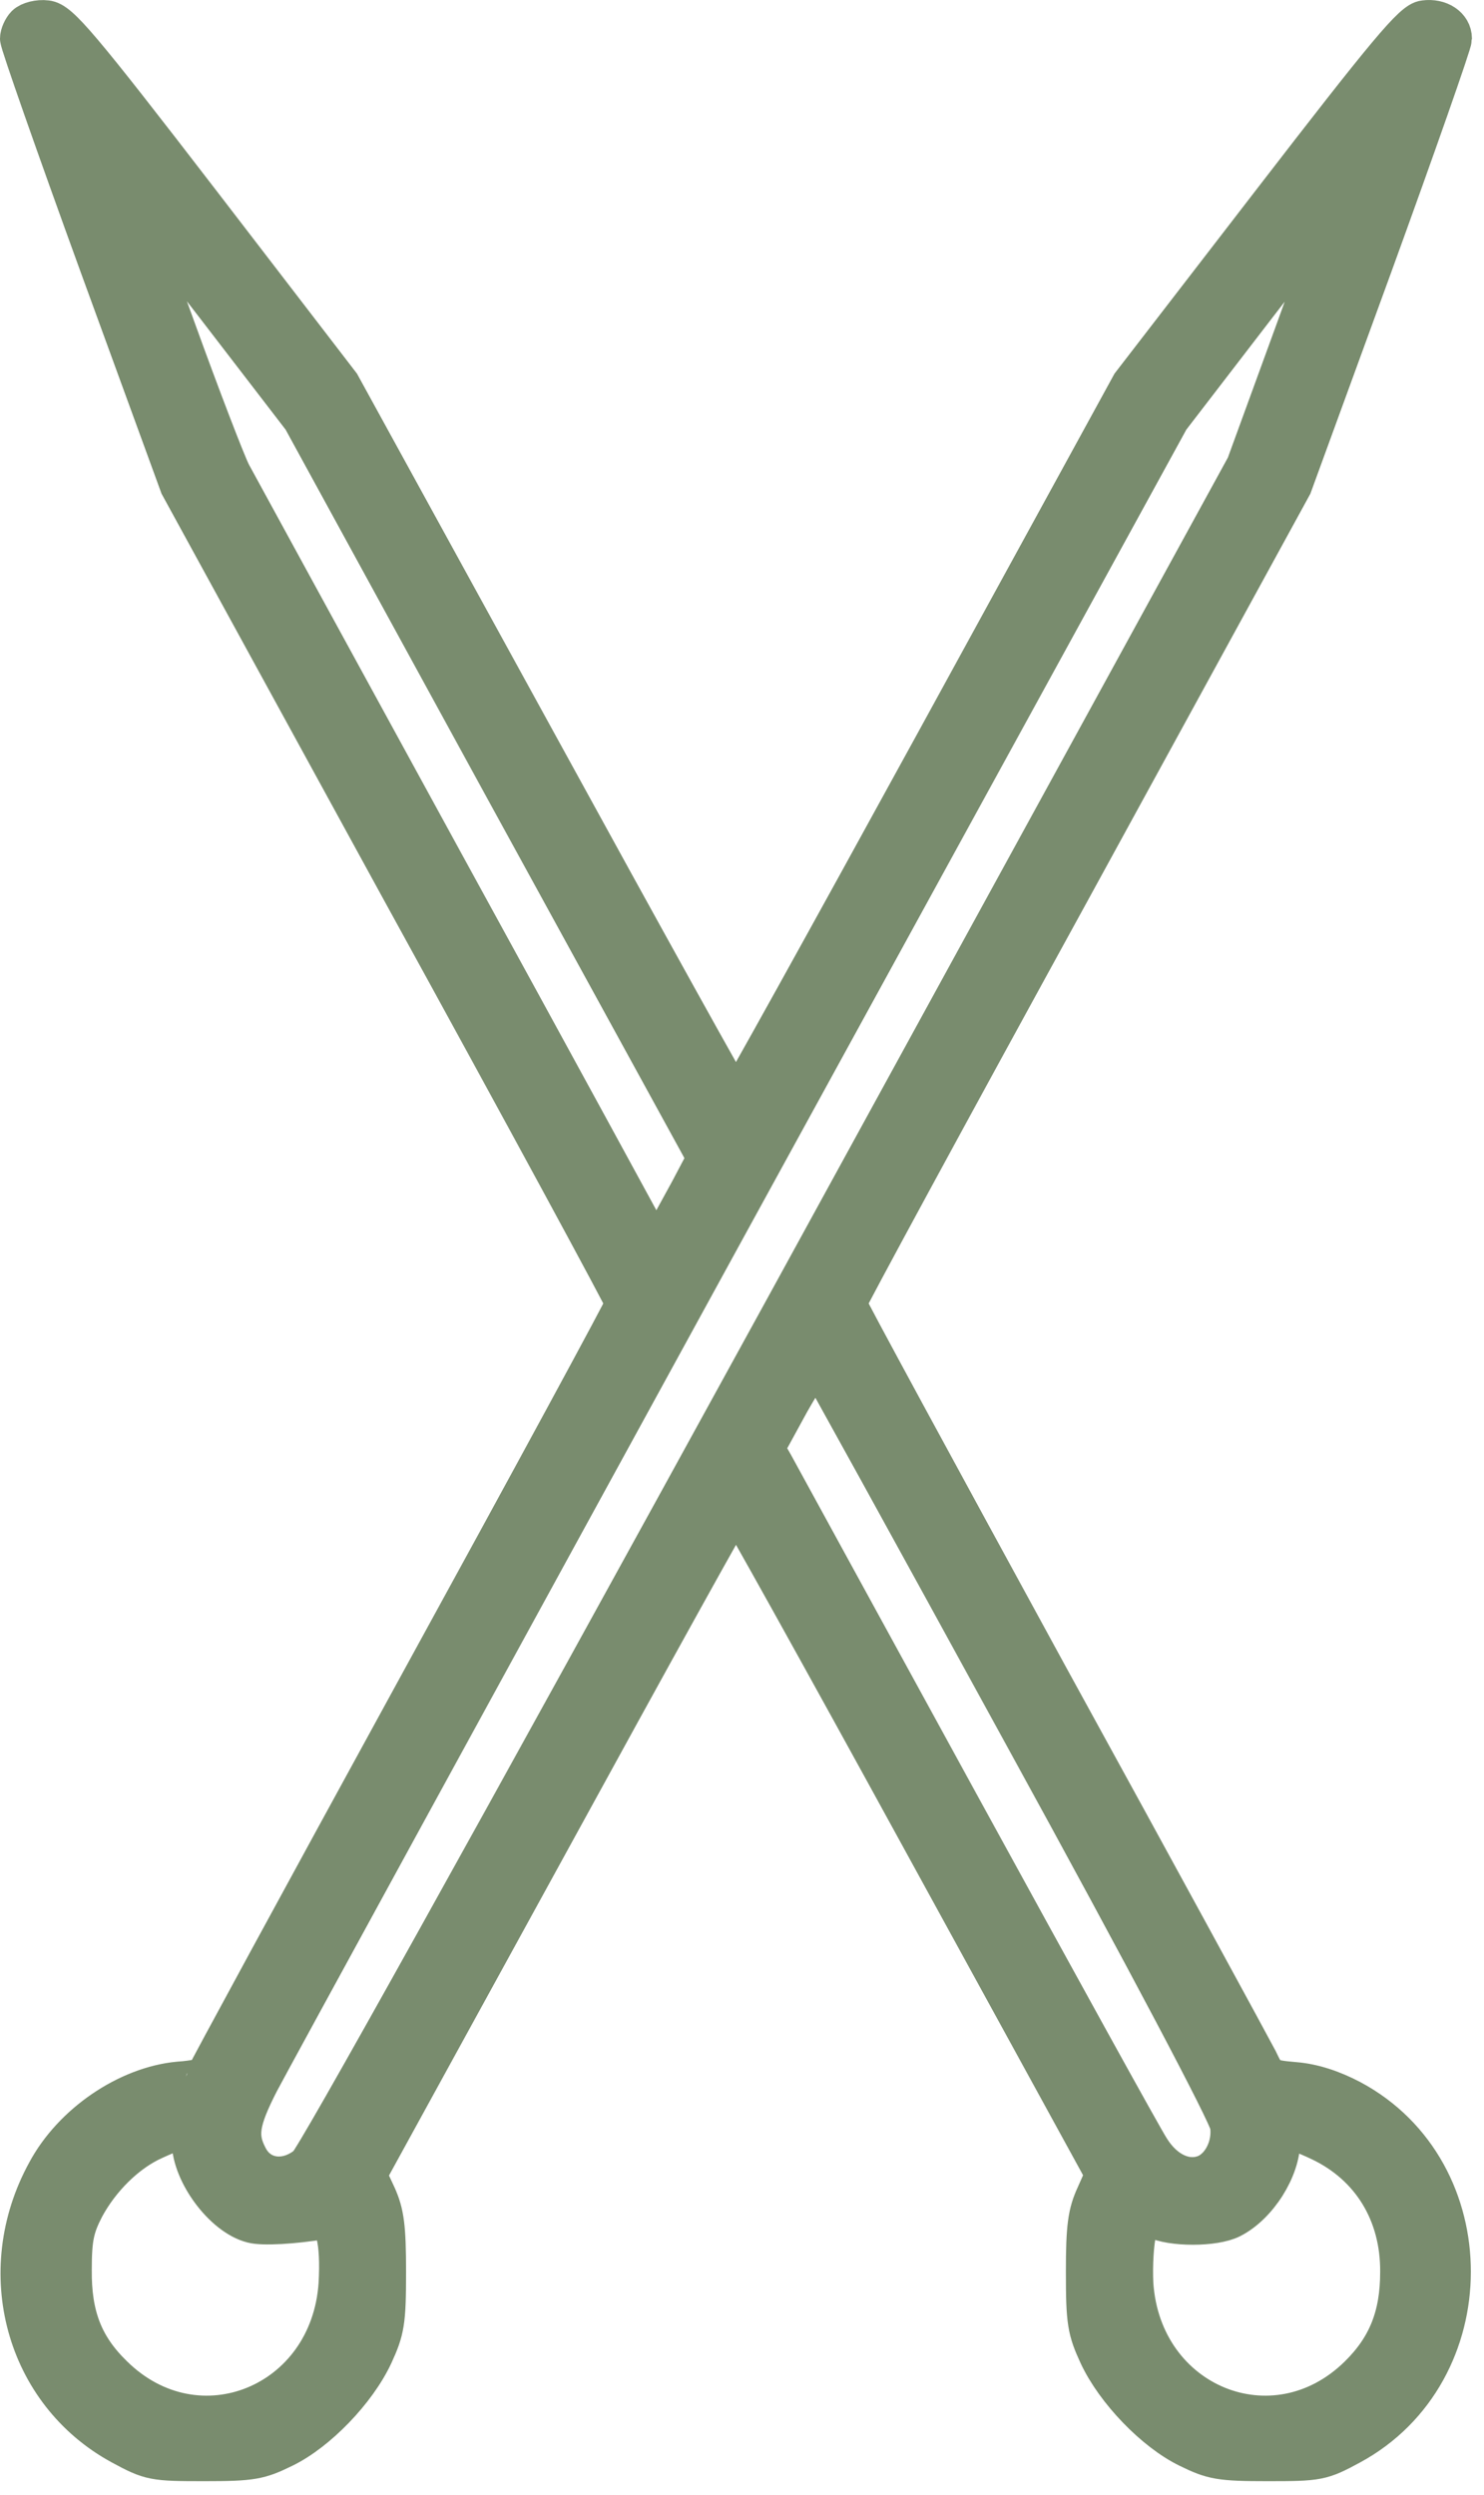 <?xml version="1.0" encoding="UTF-8"?> <svg xmlns="http://www.w3.org/2000/svg" width="72" height="121" viewBox="0 0 72 121" fill="none"> <path d="M1.278 1.245C1.139 1.384 1 1.685 1 1.87C1 2.078 2.735 7.03 4.864 12.883L8.751 23.527L19.557 43.264C25.526 54.116 30.386 63.093 30.386 63.209C30.386 63.325 25.804 71.77 20.205 81.974C14.605 92.201 10.024 100.624 10.024 100.693C10.024 100.786 9.422 100.924 8.682 100.971C6.206 101.202 3.545 103.007 2.296 105.344C-0.342 110.157 1.255 116.011 5.905 118.533C7.317 119.296 7.456 119.319 9.908 119.319C12.222 119.319 12.569 119.25 13.749 118.671C15.369 117.885 17.266 115.918 18.076 114.183C18.631 112.979 18.701 112.586 18.701 110.18C18.701 107.982 18.608 107.334 18.238 106.501L17.752 105.46L26.683 89.193C31.589 80.239 35.638 72.927 35.707 72.927C35.777 72.927 39.849 80.239 44.754 89.193L53.663 105.436L53.2 106.478C52.806 107.334 52.714 107.982 52.714 110.18C52.714 112.586 52.783 112.979 53.339 114.183C54.148 115.918 56.046 117.885 57.666 118.671C58.846 119.25 59.193 119.319 61.507 119.319C63.959 119.319 64.098 119.296 65.509 118.533C71.965 115.039 71.988 105.298 65.532 101.85C64.607 101.364 63.681 101.063 62.802 100.994C61.483 100.878 61.437 100.832 60.997 99.906C60.72 99.374 56.138 90.952 50.77 81.188C45.425 71.4 41.029 63.325 41.029 63.209C41.029 63.093 45.888 54.139 51.858 43.264L62.663 23.527L66.551 12.883C68.679 7.03 70.415 2.078 70.415 1.87C70.415 1.314 69.836 0.921 69.119 1.014C68.587 1.06 67.384 2.494 61.692 9.876L54.912 18.668L45.379 36.068C40.127 45.647 35.777 53.491 35.707 53.491C35.638 53.491 31.288 45.647 26.036 36.068L16.48 18.668L9.723 9.876C3.777 2.147 2.851 1.083 2.249 1.014C1.879 0.967 1.44 1.083 1.278 1.245ZM10.463 14.781L14.698 20.288L24.508 38.22L34.342 56.152L33.486 57.772C33 58.651 32.445 59.692 32.214 60.062L31.82 60.71L31.519 60.178C31.357 59.877 26.845 51.594 21.477 41.806C16.109 31.996 11.482 23.527 11.181 22.972C10.903 22.416 9.7 19.293 8.52 16.03C7.34 12.768 6.299 9.922 6.206 9.69C6.114 9.482 6.09 9.297 6.16 9.297C6.206 9.297 8.15 11.773 10.463 14.781ZM62.895 16.007L60.488 22.602L38.044 63.556C23.537 89.98 15.346 104.696 14.952 105.02C13.888 105.899 12.546 105.714 11.991 104.603C11.459 103.585 11.574 102.845 12.546 100.948C13.055 99.976 23.19 81.442 35.083 59.738L56.717 20.288L60.951 14.781C63.265 11.773 65.185 9.32 65.232 9.366C65.278 9.39 64.214 12.398 62.895 16.007ZM49.706 84.149C55.768 95.186 59.632 102.521 59.702 103.03C59.864 104.094 59.285 105.205 58.429 105.506C57.504 105.83 56.462 105.344 55.768 104.233C55.444 103.747 51.326 96.274 46.582 87.62C41.839 78.966 37.767 71.516 37.512 71.053L37.049 70.243L38.276 67.999C38.97 66.772 39.595 65.847 39.664 65.939C39.757 66.032 44.269 74.223 49.706 84.149ZM9.33 103.863C9.353 105.39 10.88 107.426 12.245 107.773C12.754 107.912 14.258 107.82 15.67 107.588C16.294 107.496 16.572 108.699 16.456 110.758C16.063 116.635 9.584 119.273 5.466 115.224C4.008 113.812 3.43 112.308 3.453 110.064C3.453 108.537 3.568 108.005 4.054 107.056C4.818 105.622 6.114 104.326 7.479 103.724C8.936 103.053 9.33 103.099 9.33 103.863ZM64.052 103.794C66.551 104.974 67.985 107.311 67.962 110.18C67.962 112.308 67.36 113.836 65.949 115.224C61.83 119.273 55.352 116.635 54.958 110.758C54.912 109.856 54.981 108.699 55.12 108.167C55.375 107.218 55.398 107.195 56.023 107.542C56.833 107.958 58.915 107.958 59.725 107.542C60.997 106.894 62.085 105.159 62.085 103.817C62.085 103.076 62.525 103.076 64.052 103.794Z" fill="#798C6E" stroke="#798C6E" stroke-width="2"></path> </svg> 